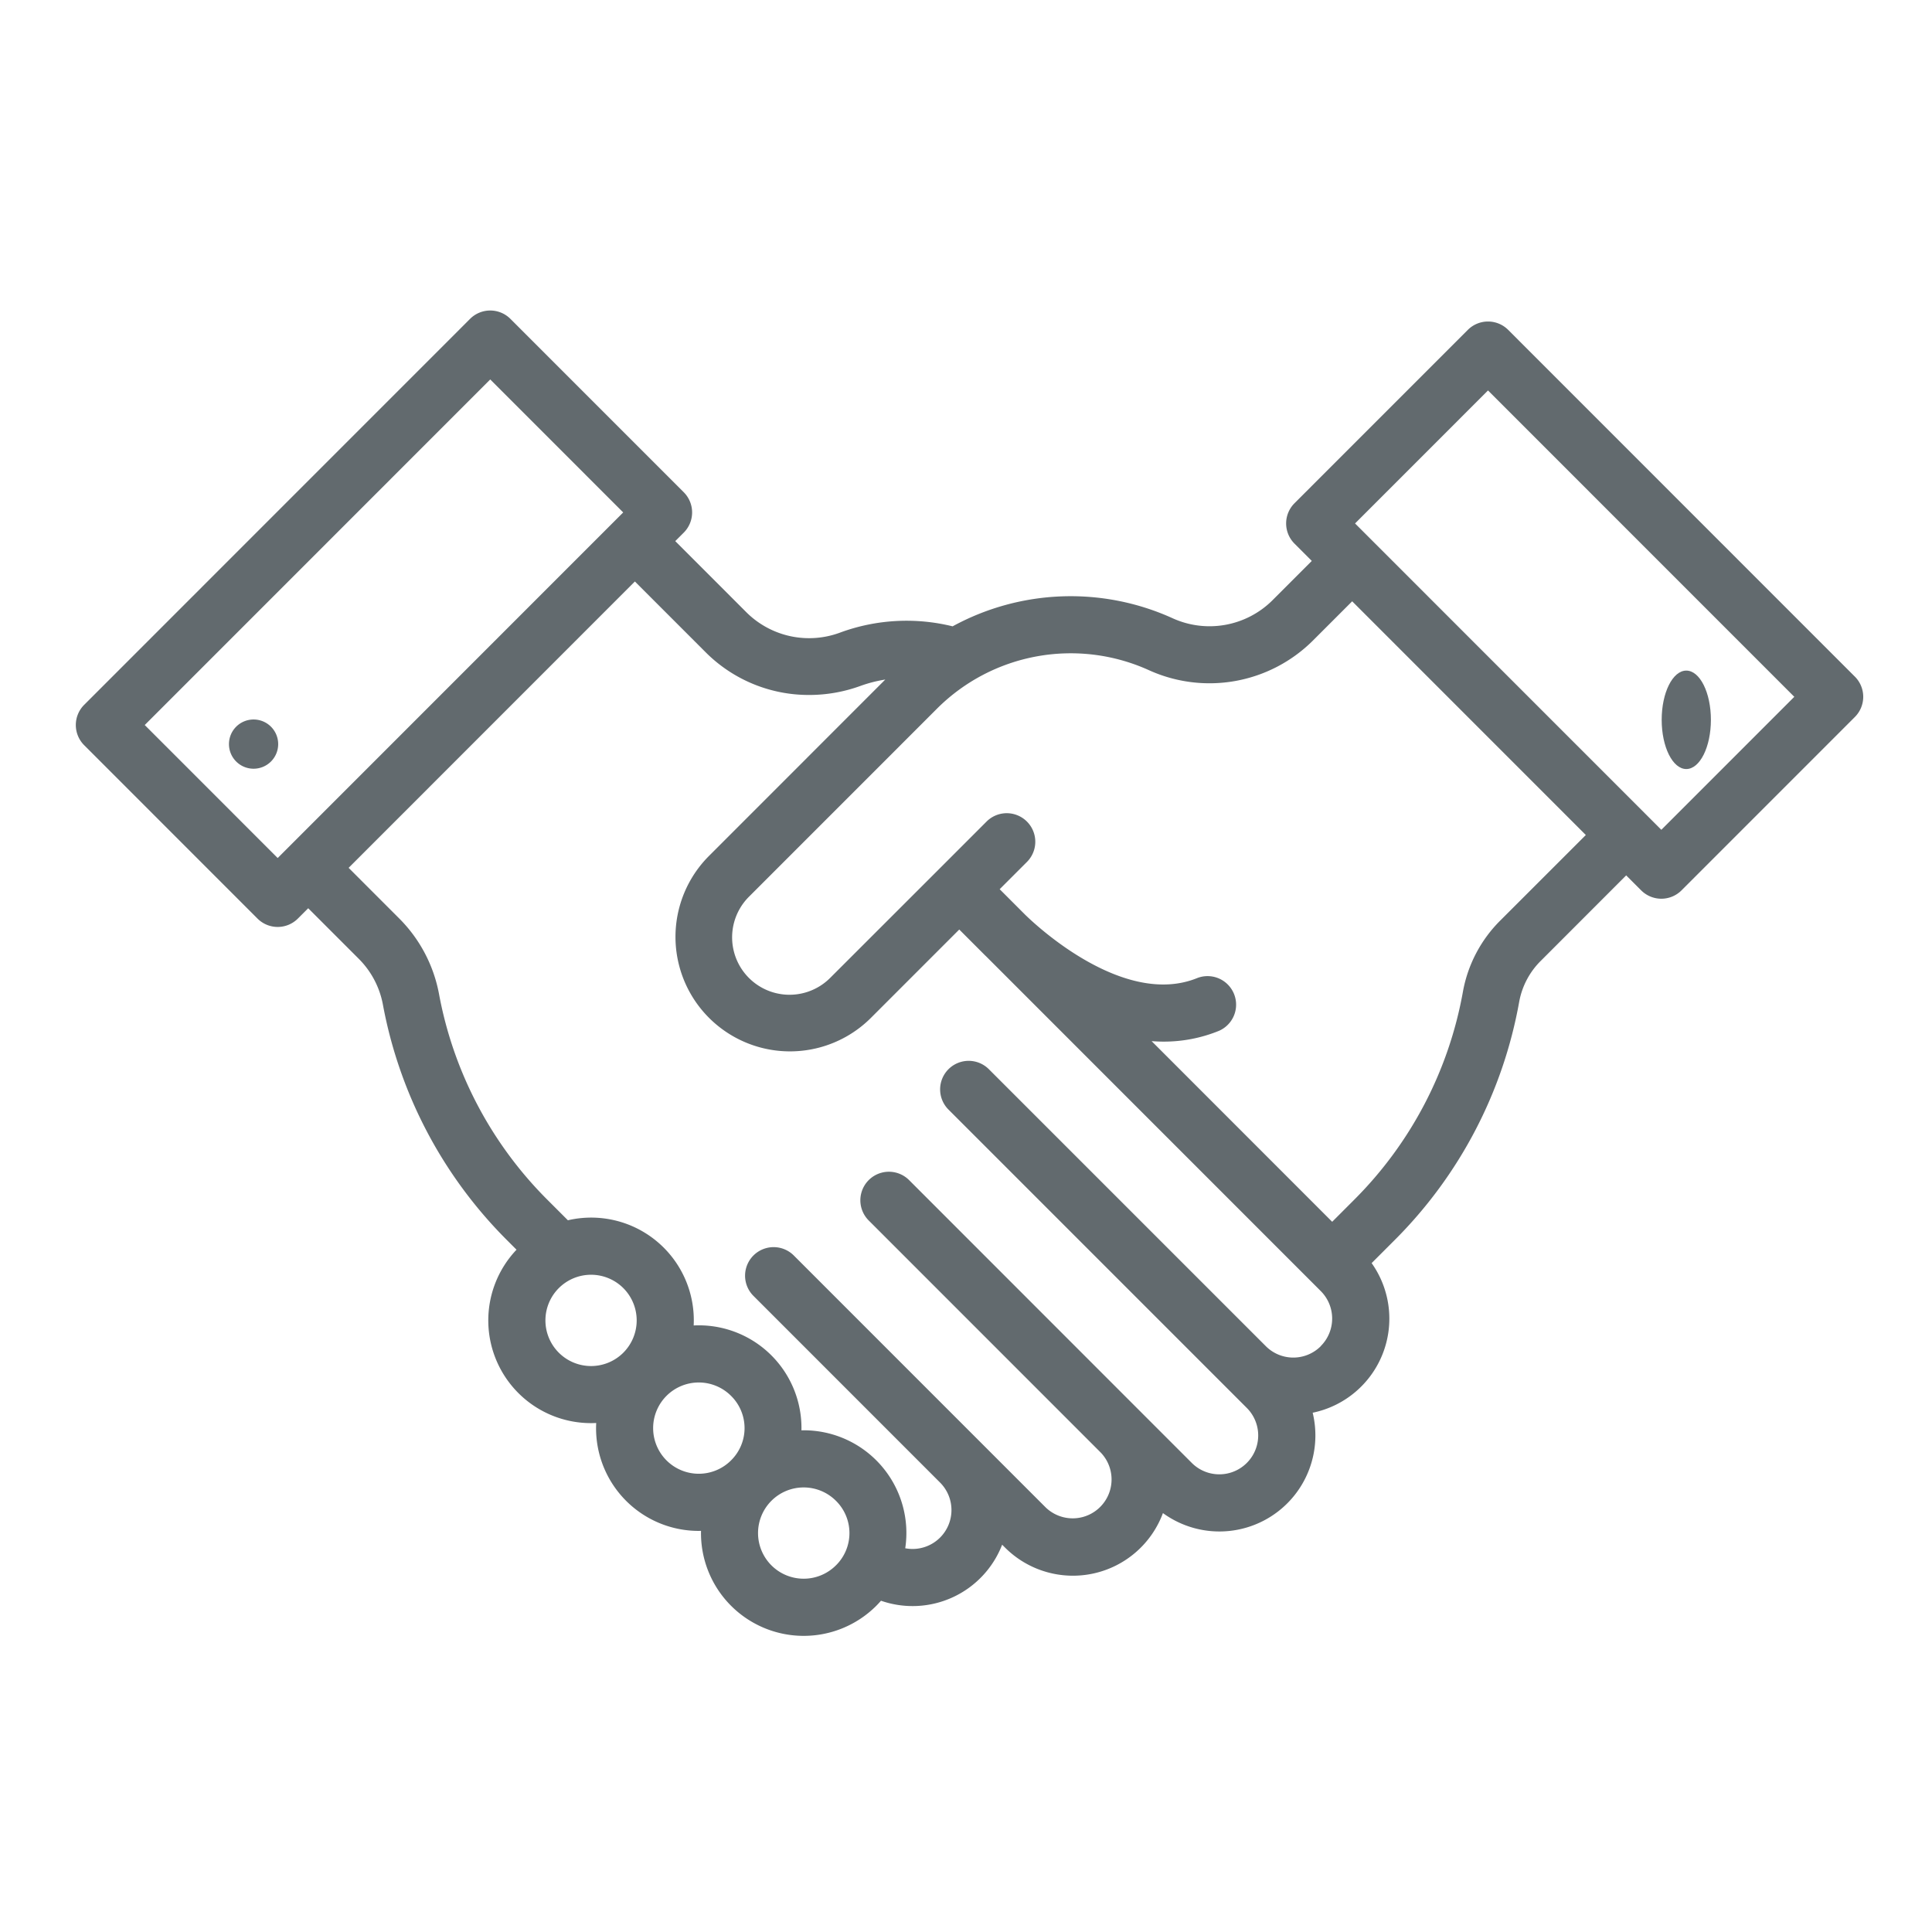 <svg xmlns="http://www.w3.org/2000/svg" xmlns:xlink="http://www.w3.org/1999/xlink" width="256" height="256" viewBox="0 0 256 256"><defs><clipPath id="b"><rect width="256" height="256"/></clipPath></defs><g id="a" clip-path="url(#b)"><g transform="translate(9.995 67.093)"><path d="M235.783,22.563,189.849-23.382a3.782,3.782,0,0,0-5.35,0L161.532-.41a3.785,3.785,0,0,0,0,5.35l2.291,2.292L158.559,12.5a11.823,11.823,0,0,1-13.2,2.318A32.661,32.661,0,0,0,116.231,15.9a25.488,25.488,0,0,0-14.806.79,11.776,11.776,0,0,1-12.491-2.624L79.48,4.608l1.126-1.126a3.785,3.785,0,0,0,0-5.35L57.639-24.84a3.782,3.782,0,0,0-5.35,0L1.159,26.3a3.784,3.784,0,0,0,0,5.35L24.125,54.624a3.783,3.783,0,0,0,5.35,0l1.37-1.37,6.668,6.669A11.571,11.571,0,0,1,40.738,66,59.419,59.419,0,0,0,57.191,97.242L58.447,98.5a13.607,13.607,0,0,0,9.876,22.978c.227,0,.453-.006.681-.018a13.6,13.6,0,0,0,13.59,14.3c.1,0,.2-.005.3-.007a13.607,13.607,0,0,0,23.228,9.926c.217-.217.421-.44.62-.667a12.725,12.725,0,0,0,16.053-7.424l.387.387A12.722,12.722,0,0,0,144.1,133.4,12.717,12.717,0,0,0,164.3,123.108a12.837,12.837,0,0,0-.358-3.008,12.724,12.724,0,0,0,7.812-19.825l3.034-3.035a59.4,59.4,0,0,0,16.526-31.634,10.221,10.221,0,0,1,2.888-5.417L205.483,48.9l1.984,1.984a3.783,3.783,0,0,0,5.35,0l22.967-22.972a3.783,3.783,0,0,0,0-5.35ZM26.8,46.6,9.183,28.977,54.964-16.814,72.582.808Zm45.8,65.545a6.048,6.048,0,1,1,0-8.556A6.056,6.056,0,0,1,72.6,112.144Zm14.27,14.273a6.047,6.047,0,1,1,0-8.556A6,6,0,0,1,86.87,126.417Zm13.9,13.907a6.047,6.047,0,1,1,0-8.556A6.008,6.008,0,0,1,100.774,140.324Zm64.246-29.043a5.142,5.142,0,0,1-7.282,0l-36.7-36.7a3.783,3.783,0,0,0-5.349,5.351l39.528,39.532a5.153,5.153,0,0,1-7.287,7.289l-6.668-6.67c-.037-.038-.073-.077-.112-.115-.011-.011-.024-.021-.035-.032L110.465,89.277a3.783,3.783,0,0,0-5.35,5.35l30.752,30.759a5.151,5.151,0,0,1-7.333,7.234L95.189,99.267a3.783,3.783,0,1,0-5.35,5.35l24.717,24.723c.007.007.012.015.02.021a5.154,5.154,0,0,1-3.646,8.792,5.245,5.245,0,0,1-.976-.094A13.607,13.607,0,0,0,96.5,122.427c-.1,0-.2.005-.3.007a13.6,13.6,0,0,0-13.6-13.914q-.341,0-.679.017A13.6,13.6,0,0,0,65.254,94.6l-2.713-2.713a51.877,51.877,0,0,1-14.366-27.28,19.111,19.111,0,0,0-5.312-10.04L36.2,47.9,74.131,9.957l9.454,9.456a19.284,19.284,0,0,0,13.649,5.58,19.827,19.827,0,0,0,6.775-1.194,17.8,17.8,0,0,1,3.3-.848L83.893,46.379a15.173,15.173,0,0,0,21.455,21.46l11.763-11.766,3.184,3.187,0,0,.132.132.127.127,0,0,0,0,.108.1,44.352,44.362a5.155,5.155,0,0,1,0,7.288Zm23.826-56.442a17.746,17.746,0,0,0-4.984,9.43A51.865,51.865,0,0,1,169.433,91.89L166.526,94.8,142.6,70.863c.52.038,1.042.064,1.568.064a19.3,19.3,0,0,0,7.371-1.435,3.783,3.783,0,0,0-2.864-7c-9.735,3.984-21.407-7-22.707-8.261l-.066-.062-.134-.134h0l-.117-.117,0,0-3.184-3.187,3.611-3.612a3.783,3.783,0,1,0-5.349-5.351l-6.277,6.279-.007.007-.007.007L100,62.49A7.606,7.606,0,0,1,89.243,51.732l24.911-24.917a25.082,25.082,0,0,1,28.083-5.108,19.424,19.424,0,0,0,21.672-3.858l5.266-5.266,30.96,30.967ZM210.141,42.86,169.556,2.266l17.618-17.622,40.585,40.594Z" transform="translate(0 0)" fill="#626a6e" fill-rule="evenodd"/><path d="M37.567-12.389c0,3.6-1.46,6.522-3.261,6.522s-3.261-2.92-3.261-6.522,1.46-6.522,3.261-6.522S37.567-15.992,37.567-12.389Z" transform="translate(179.141 40.675)" fill="#626a6e" fill-rule="evenodd"/><path d="M9.567-14.695a3.261,3.261,0,0,1-3.261,3.261,3.261,3.261,0,0,1-3.261-3.261,3.261,3.261,0,0,1,3.261-3.261A3.261,3.261,0,0,1,9.567-14.695Z" transform="translate(17.299 46.2)" fill="#626a6e" fill-rule="evenodd"/></g></g></svg>